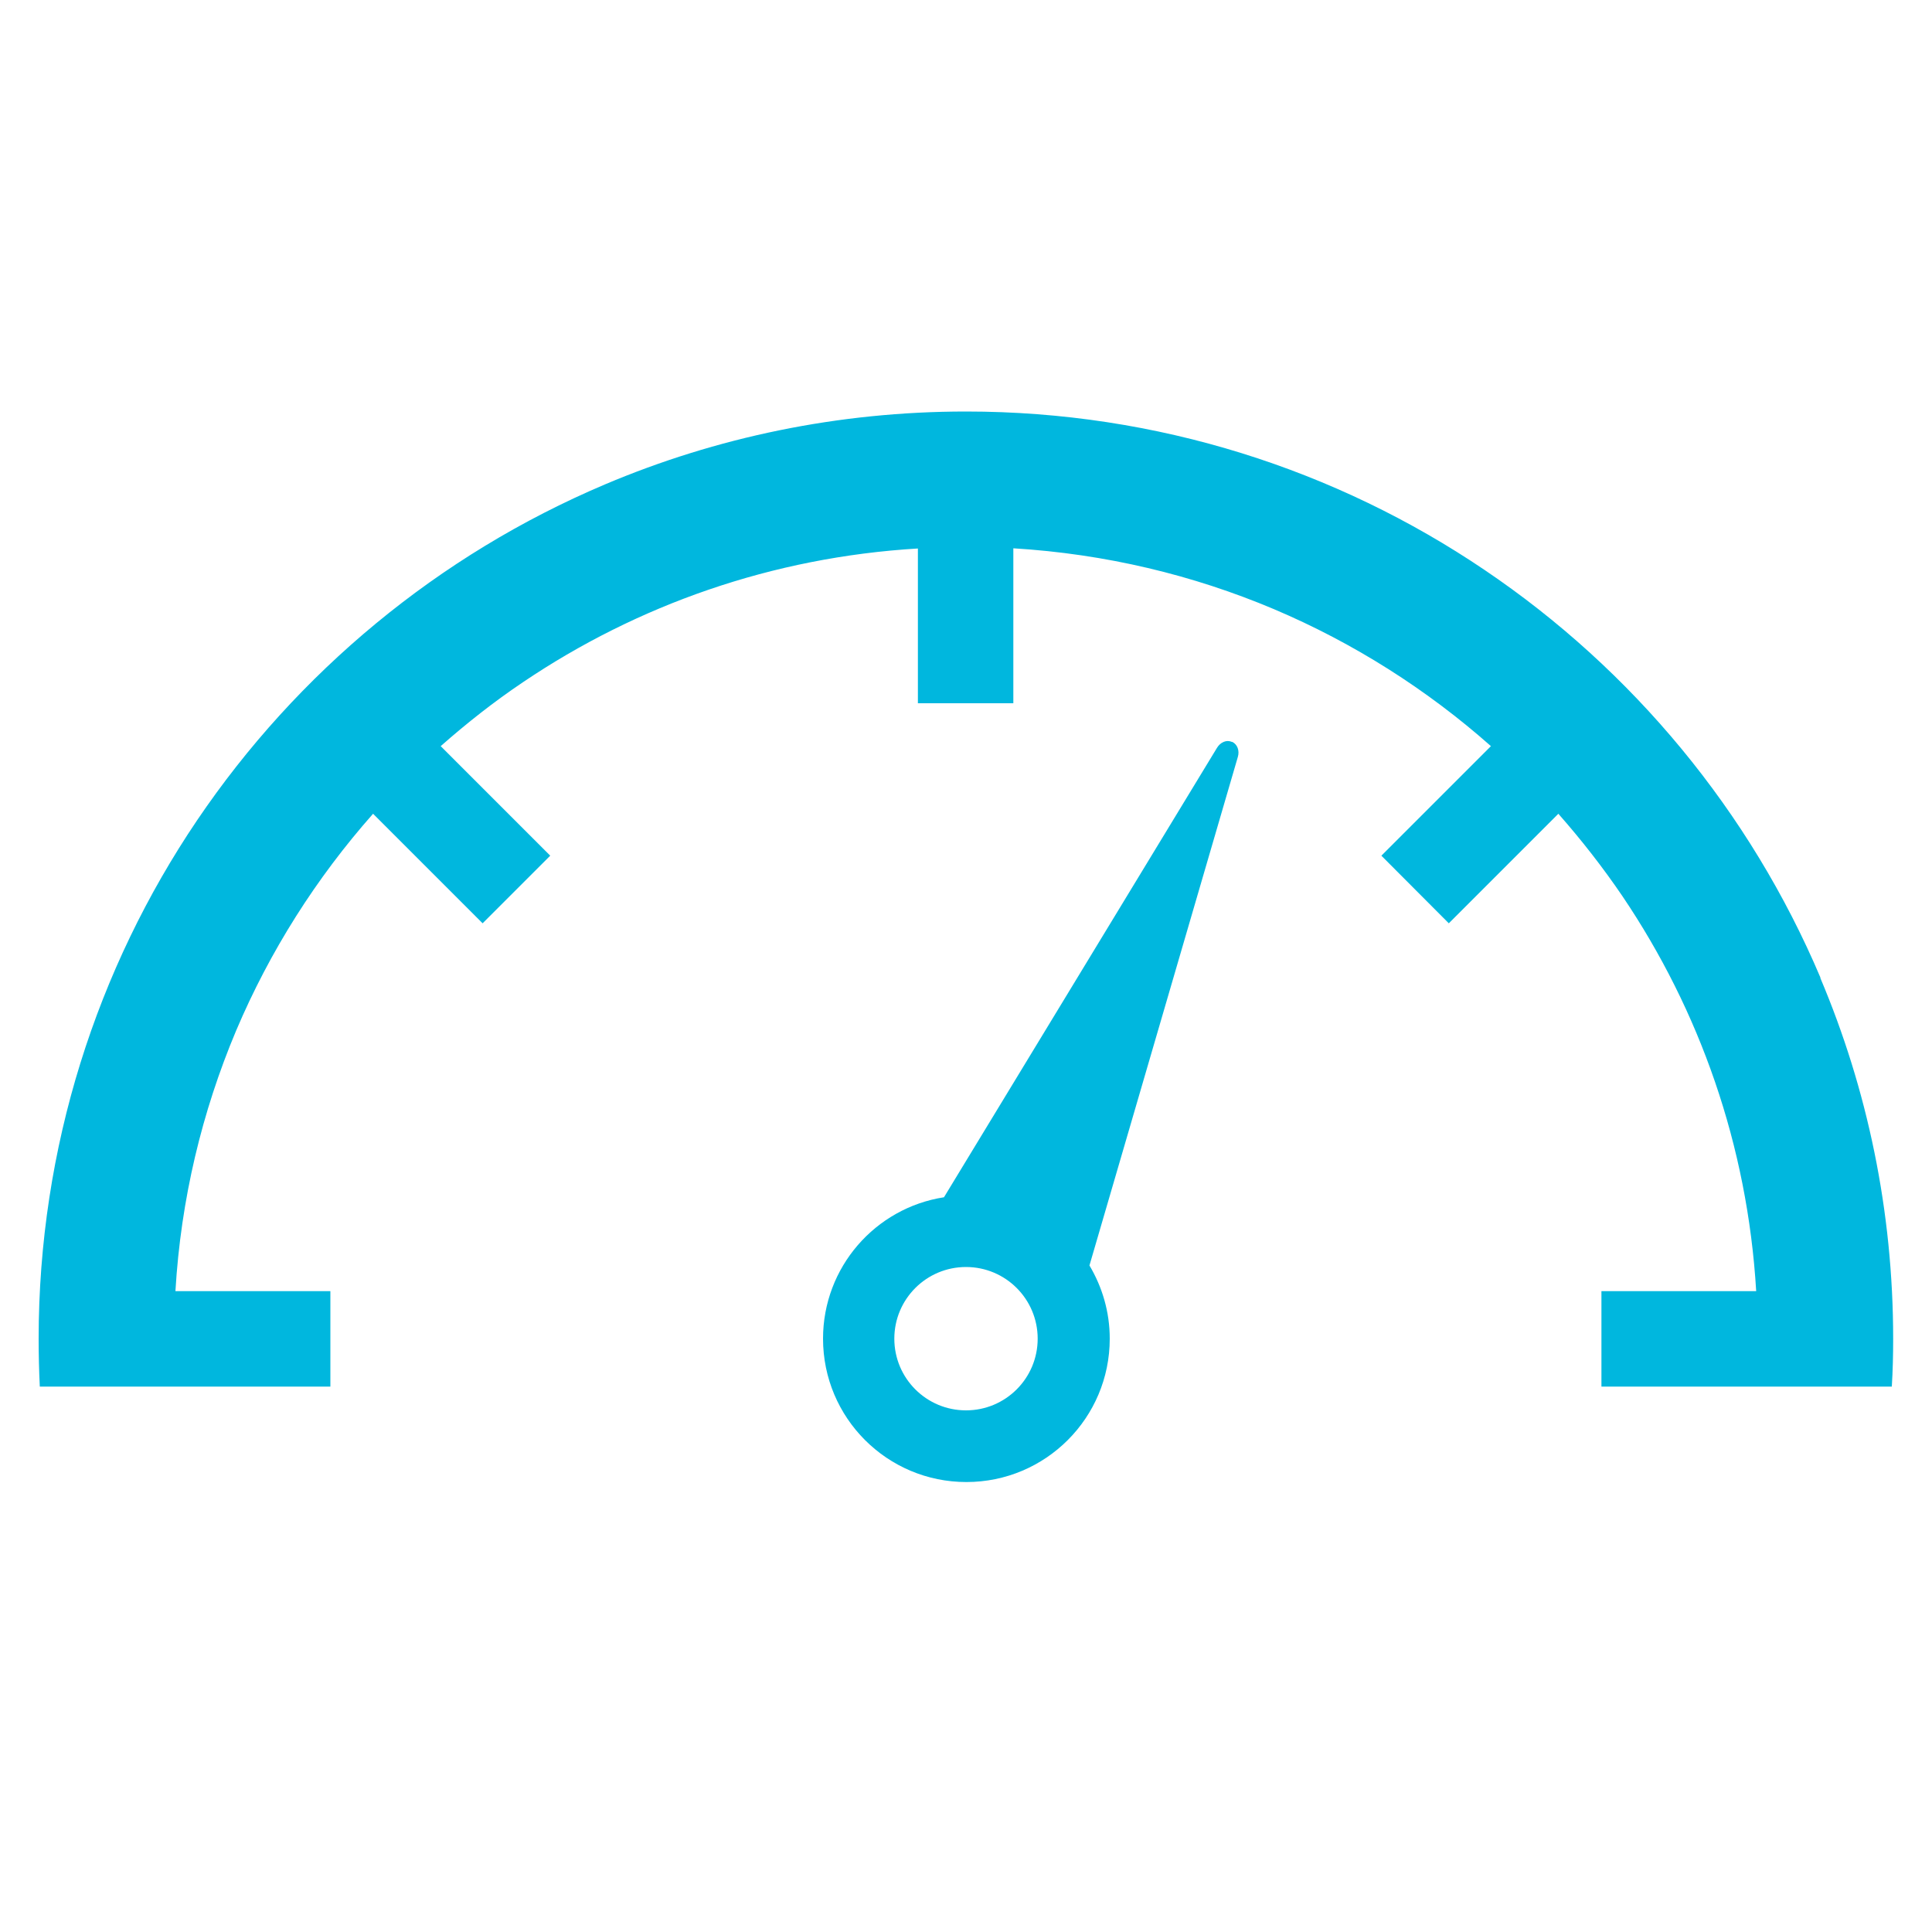 <?xml version="1.0" encoding="UTF-8"?>
<svg id="_レイヤー_1" data-name="レイヤー 1" xmlns="http://www.w3.org/2000/svg" width="100" height="100" viewBox="0 0 100 100">
  <defs>
    <style>
      .cls-1 {
        fill: #00b7de;
      }
    </style>
  </defs>
  <path class="cls-1" d="M94.23,50.61c-3.65-8.61-9.73-15.94-17.39-21.11-7.66-5.18-16.91-8.2-26.84-8.2-6.62,0-12.94,1.34-18.68,3.77-8.62,3.65-15.94,9.73-21.12,17.39-5.17,7.65-8.2,16.91-8.2,26.84,0,.83.02,1.65.06,2.47h15.04v-4.94h-8.02c.28-4.76,1.38-9.3,3.14-13.48,1.75-4.13,4.16-7.92,7.09-11.23l5.67,5.67,3.5-3.5-5.67-5.67c1.35-1.19,2.77-2.31,4.26-3.31,5.91-3.99,12.89-6.47,20.44-6.92v8.01h4.94v-8.02c4.77.29,9.3,1.38,13.49,3.15,4.13,1.75,7.92,4.16,11.23,7.09l-5.67,5.67,3.49,3.5,5.67-5.67c1.19,1.35,2.3,2.77,3.32,4.27,3.99,5.91,6.47,12.89,6.92,20.44h-8.01v4.94h15.03c.05-.82.07-1.64.07-2.47,0-6.62-1.34-12.94-3.77-18.68Z"/>
  <path class="cls-1" d="M63.76,38.4c-.27-.12-.59.01-.77.31l-14.13,23.26c-3.55.55-6.26,3.62-6.26,7.32,0,4.1,3.32,7.42,7.42,7.42s7.42-3.32,7.42-7.42c0-1.39-.39-2.68-1.05-3.79l7.68-26.32c.1-.33-.03-.66-.29-.78ZM50,73c-2.05,0-3.71-1.66-3.71-3.71s1.66-3.71,3.71-3.71,3.71,1.66,3.71,3.71c0,2.05-1.66,3.71-3.71,3.71Z"/>
</svg>